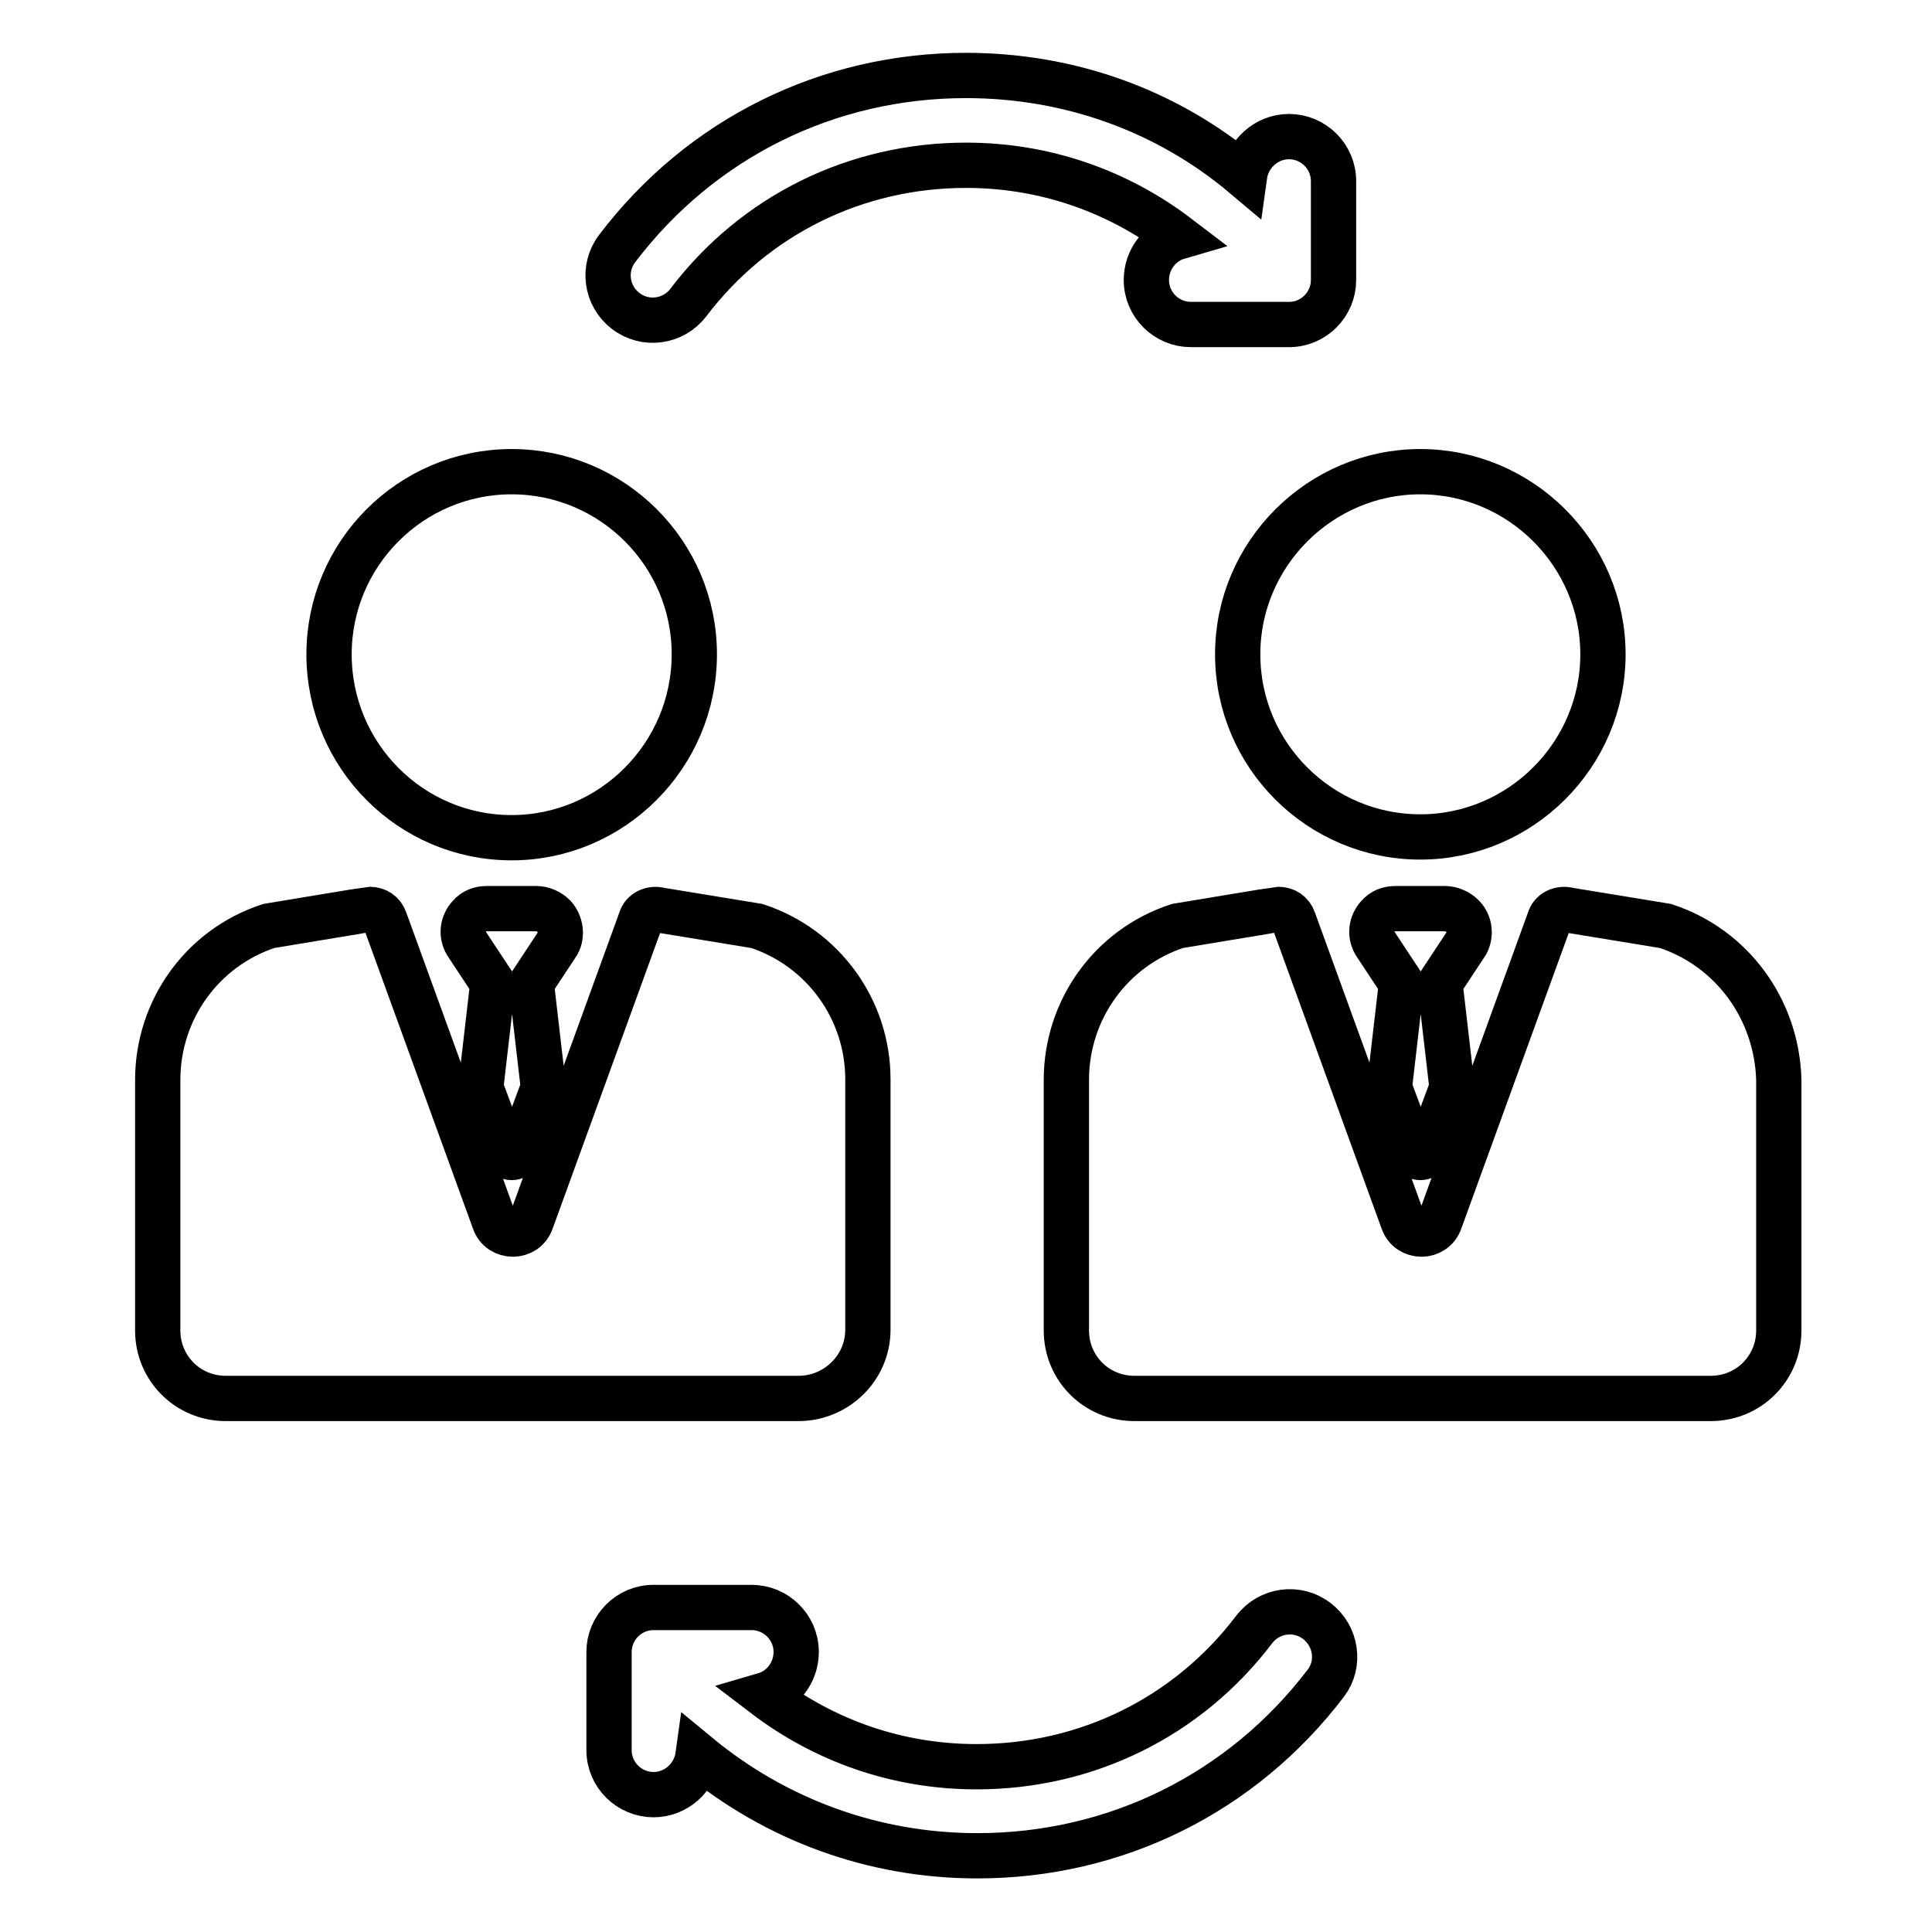<?xml version="1.0" encoding="utf-8"?>
<!-- Svg Vector Icons : http://www.onlinewebfonts.com/icon -->
<!DOCTYPE svg PUBLIC "-//W3C//DTD SVG 1.1//EN" "http://www.w3.org/Graphics/SVG/1.1/DTD/svg11.dtd">
<svg version="1.1" xmlns="http://www.w3.org/2000/svg" xmlns:xlink="http://www.w3.org/1999/xlink" x="0px" y="0px" viewBox="0 0 256 256" enable-background="new 0 0 256 256" xml:space="preserve">
<g> <path stroke-width="6" fill-opacity="0" stroke="#000000"  d="M82.9,41.2c2.6,2,6.3,1.5,8.3-1.1c8.8-11.6,22.2-18.2,36.8-18.2c10.4,0,20.1,3.4,28.1,9.5 c-2.4,0.7-4.2,3-4.2,5.7c0,3.3,2.7,5.9,5.9,5.9h13c3.3,0,5.9-2.7,5.9-5.9V24c0-3.3-2.7-5.9-5.9-5.9c-3,0-5.5,2.3-5.9,5.2 C154.7,14.7,141.8,10,128,10c-18.3,0-35.1,8.3-46.2,22.9C79.8,35.5,80.3,39.2,82.9,41.2z M164,86.7c0,13.4,10.9,24.2,24.2,24.2 s24.2-10.9,24.2-24.2s-10.9-24.2-24.2-24.2C174.9,62.5,164,73.4,164,86.7z M220.7,122.7L220.7,122.7l-12.8-2.1 c-1.1-0.3-2.3,0.2-2.6,1.3l-14.5,39.9c-0.8,2.3-4.1,2.3-4.9,0l-14.5-39.9c-0.3-0.9-1.1-1.4-2-1.4c-0.2,0-13.4,2.2-13.4,2.2 c-8.8,2.9-14.7,11.1-14.7,20.4v33.2c0,5,4,9,9,9h76.4c5,0,9-4,9-9V143C235.4,133.7,229.5,125.6,220.7,122.7z M67.8,111 C81.1,111,92,100.1,92,86.7S81.1,62.5,67.8,62.5c-13.4,0-24.2,10.9-24.2,24.2C43.6,100.1,54.4,111,67.8,111z M115,176.2V143 c0-9.2-5.9-17.4-14.7-20.3l0,0l-12.8-2.1c-1.1-0.3-2.3,0.2-2.6,1.3l-14.5,39.9c-0.8,2.3-4.1,2.3-4.9,0l-14.5-39.9 c-0.3-0.9-1.1-1.4-2-1.4c-0.2,0-13.4,2.2-13.4,2.2c-8.8,2.9-14.7,11.1-14.7,20.4v33.2c0,5,4,9,9,9H106 C110.9,185.2,115,181.2,115,176.2z M174.5,214.8c-2.6-2-6.3-1.5-8.3,1.1c-8.8,11.6-22.2,18.2-36.8,18.2c-10.4,0-20.1-3.4-28.1-9.5 c2.4-0.7,4.2-3,4.2-5.7c0-3.3-2.7-5.9-5.9-5.9h-13c-3.3,0-5.9,2.7-5.9,5.9v13c0,3.3,2.7,5.9,5.9,5.9c3,0,5.5-2.3,5.9-5.2 c10.3,8.5,23.2,13.3,37,13.3c18.3,0,35.1-8.3,46.2-22.9C177.6,220.5,177.1,216.8,174.5,214.8z M193.8,121.4c-0.6-0.6-1.5-1-2.3-1 h-6.6c-0.9,0-1.7,0.3-2.3,1c-0.9,1-1.1,2.4-0.4,3.6l3.5,5.3l-1.6,13.8l3.2,8.6c0.3,0.9,1.5,0.9,1.9,0l3.2-8.6l-1.6-13.8l3.5-5.3 C194.9,123.9,194.8,122.4,193.8,121.4z M73.4,121.4c-0.6-0.6-1.5-1-2.3-1h-6.6c-0.9,0-1.7,0.3-2.3,1c-0.9,1-1.1,2.4-0.4,3.6 l3.5,5.3l-1.6,13.8l3.2,8.6c0.3,0.9,1.5,0.9,1.9,0l3.2-8.6l-1.6-13.8l3.5-5.3C74.5,123.9,74.3,122.4,73.4,121.4z"/></g>
</svg>